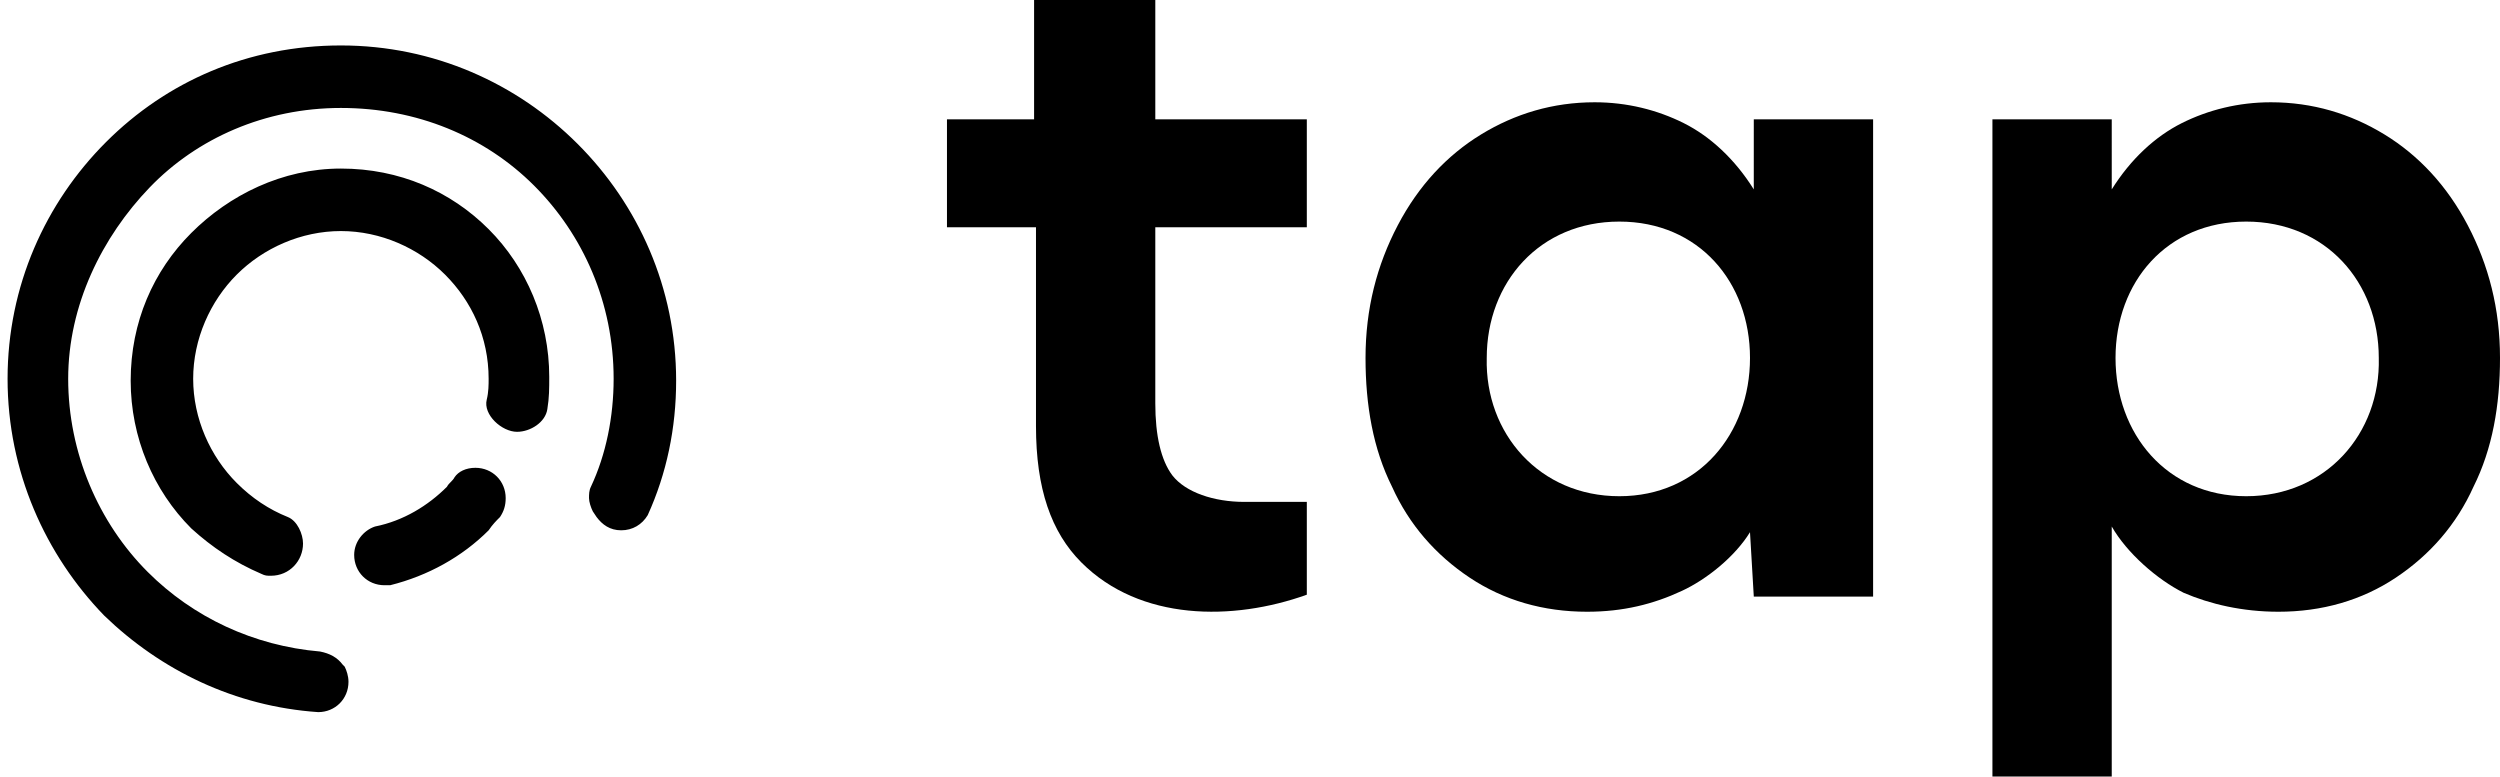 <svg version="1.1" id="Layer_1" xmlns:x="ns_extend;" xmlns:i="ns_ai;" xmlns:graph="ns_graphs;" xmlns="http://www.w3.org/2000/svg" xmlns:xlink="http://www.w3.org/1999/xlink" x="0px" y="0px" viewBox="0 0 132 41" style="enable-background:new 0 0 132 41;" xml:space="preserve">
 <g>
  <path d="M18.2,35.2c0.1,0.2,0.2,0.5,0.2,0.8c0,0.9-0.7,1.6-1.6,1.6c-4.4-0.3-8.3-2.2-11.3-5.1C2.4,29.3,0.4,24.9,0.4,20
		c0-4.9,2-9.3,5.2-12.5S13.1,2.4,18,2.4c4.9,0,9.3,2,12.5,5.2c3.2,3.2,5.2,7.6,5.2,12.5c0,2.5-0.5,4.9-1.5,7.1
		c-0.3,0.5-0.8,0.8-1.4,0.8c-0.6,0-1-0.3-1.3-0.7L31.3,27c-0.1-0.2-0.2-0.5-0.2-0.7c0-0.2,0-0.4,0.1-0.6c0.8-1.7,1.2-3.7,1.2-5.7
		c0-4-1.6-7.6-4.2-10.2S22,5.7,18,5.7S10.4,7.3,7.9,9.9S3.6,16.1,3.6,20s1.6,7.6,4.2,10.2c2.4,2.4,5.6,3.9,9.1,4.2l0,0
		c0.5,0.1,0.9,0.3,1.2,0.7 M18,8.9c3.1,0,5.8,1.2,7.8,3.2s3.2,4.8,3.2,7.8c0,0.6,0,1.1-0.1,1.7c-0.1,0.7-0.9,1.2-1.6,1.2
		c-0.8,0-1.8-0.9-1.6-1.7c0.1-0.4,0.1-0.8,0.1-1.1c0-2.2-0.9-4.1-2.3-5.5c-1.4-1.4-3.4-2.3-5.5-2.3s-4.1,0.9-5.5,2.3
		c-1.4,1.4-2.3,3.4-2.3,5.5s0.9,4.1,2.3,5.5c0.8,0.8,1.7,1.4,2.7,1.8c0.5,0.2,0.8,0.9,0.8,1.4c0,0.9-0.7,1.7-1.7,1.7
		c-0.2,0-0.3,0-0.5-0.1c-1.4-0.6-2.6-1.4-3.7-2.4c-2-2-3.2-4.8-3.2-7.8c0-3.1,1.2-5.8,3.2-7.8S14.9,8.9,18,8.9z M26.4,27.3
		L26.4,27.3c0.2-0.3,0.3-0.6,0.3-1c0-0.9-0.7-1.6-1.6-1.6c-0.5,0-0.9,0.2-1.1,0.5c-0.1,0.2-0.3,0.3-0.4,0.5c-1,1-2.3,1.8-3.8,2.1
		l0,0c-0.6,0.2-1.1,0.8-1.1,1.5c0,0.9,0.7,1.6,1.6,1.6c0.1,0,0.2,0,0.3,0l0,0l0,0c2-0.5,3.8-1.5,5.2-2.9
		C26,27.7,26.2,27.5,26.4,27.3L26.4,27.3z">
  </path>
  <g transform="translate(50)">
   <path d="M68.6,26.2c-4.2,0-6.9-3.3-6.9-7.3c0-4,2.7-7.2,6.9-7.2c4.2,0,7,3.2,7,7.2C75.7,22.9,72.8,26.2,68.6,26.2z M70.3,32.3
			c2.3,0,4.4-0.6,6.2-1.8c1.8-1.2,3.2-2.8,4.1-4.8c1-2,1.4-4.3,1.4-6.8c0-2.6-0.6-4.9-1.7-7c-1.1-2.1-2.6-3.7-4.4-4.8
			s-3.8-1.7-6-1.7c-1.7,0-3.3,0.4-4.7,1.1c-1.4,0.7-2.7,1.9-3.7,3.5V6.3h-6.3V41h6.3V27.8c0.8,1.4,2.4,2.8,3.8,3.5
			C66.7,31.9,68.4,32.3,70.3,32.3z">
   </path>
   <path d="M7.1,29.7c-1.6-1.6-2.4-3.9-2.4-7.2V12H0V6.3h4.6V0H11v6.3h8V12h-8v9.3c0,1.7,0.3,3,0.9,3.8c0.7,0.9,2.2,1.4,3.8,1.4H19
			l0,4.9C15.1,32.8,10.2,32.8,7.1,29.7z">
   </path>
   <path d="M35.5,26.2c4.2,0,6.9-3.3,6.9-7.3c0-4-2.7-7.2-6.9-7.2c-4.2,0-7,3.2-7,7.2C28.4,22.9,31.3,26.2,35.5,26.2z M33.8,32.3
			c-2.3,0-4.4-0.6-6.2-1.8c-1.8-1.2-3.2-2.8-4.1-4.8c-1-2-1.4-4.3-1.4-6.8c0-2.6,0.6-4.9,1.7-7c1.1-2.1,2.6-3.7,4.4-4.8
			c1.8-1.1,3.8-1.7,6-1.7c1.7,0,3.3,0.4,4.7,1.1c1.4,0.7,2.7,1.9,3.7,3.5V6.3h6.3v25.2h-6.3l-0.2-3.4c-0.8,1.3-2.3,2.5-3.6,3.1
			C37.3,31.9,35.7,32.3,33.8,32.3z">
   </path>
  </g>
 </g>
</svg>